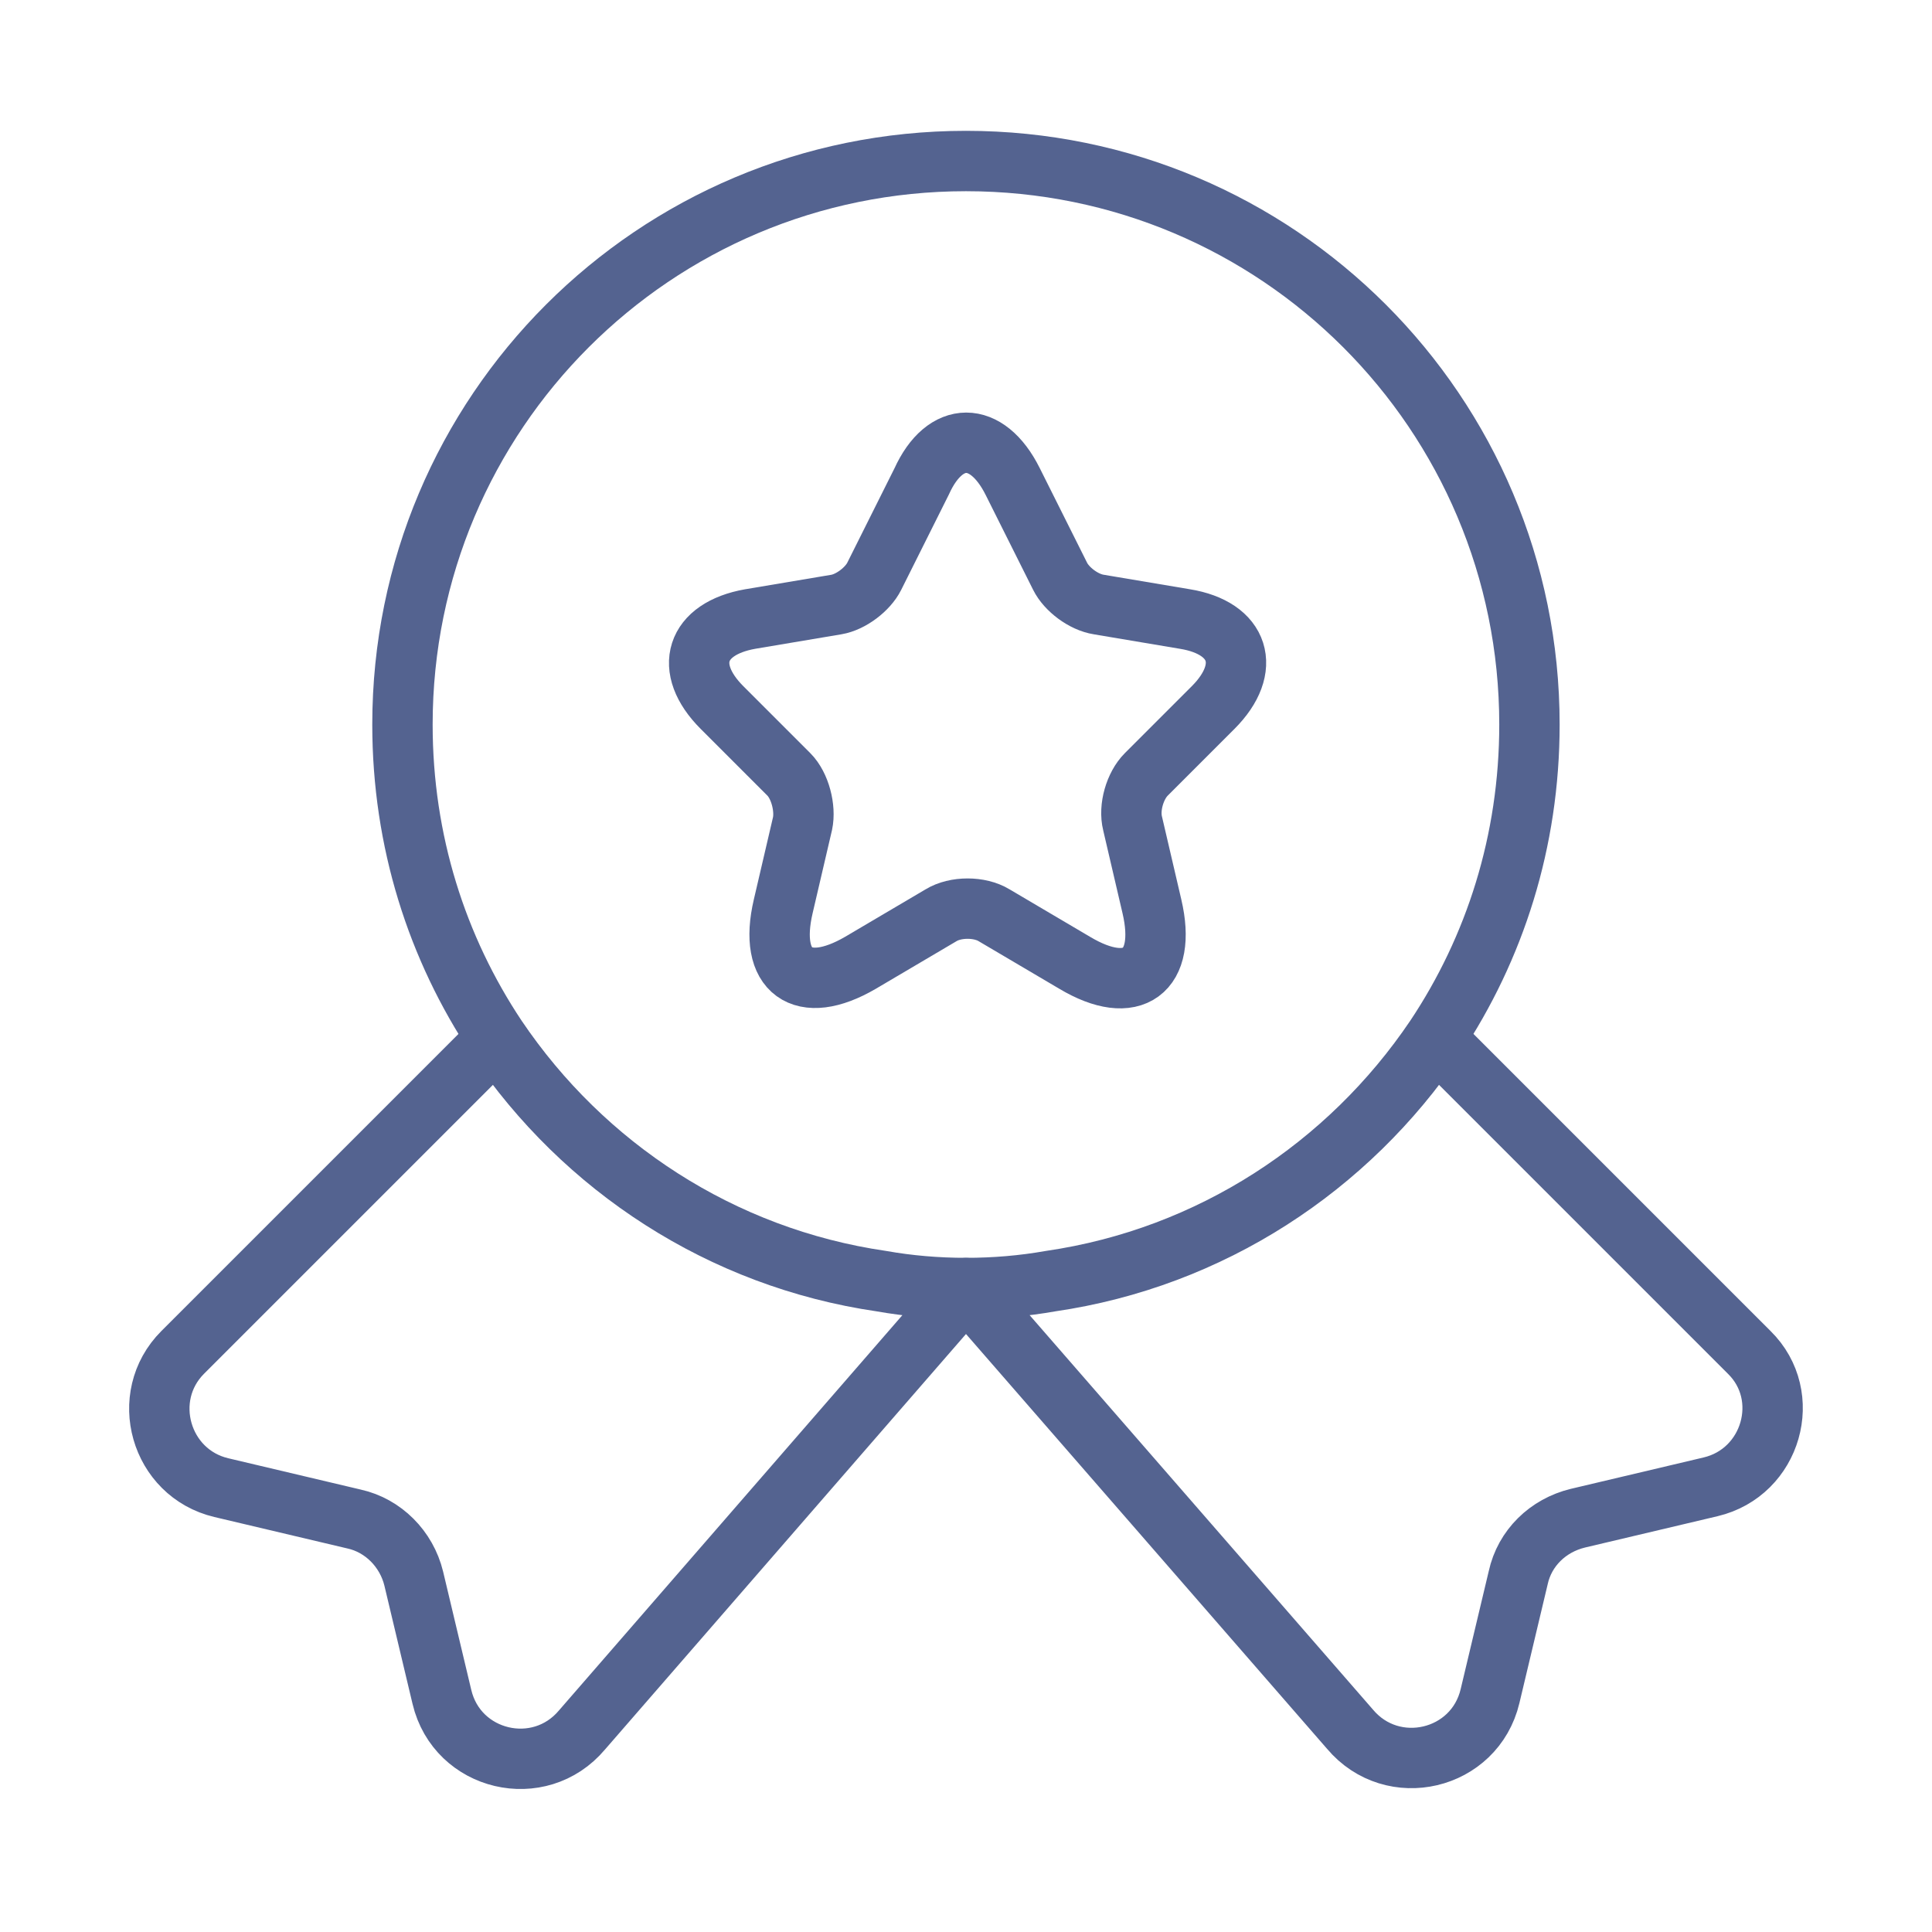 <svg xmlns="http://www.w3.org/2000/svg" width="64" height="64" fill="none"><g stroke="#546390" stroke-linecap="round" stroke-linejoin="round" stroke-width="2"><path d="M50.665 24c0 3.867-1.146 7.413-3.12 10.373-2.88 4.267-7.44 7.28-12.746 8.054-.907.16-1.84.24-2.8.24-.96 0-1.894-.08-2.8-.24-5.307-.773-9.867-3.787-12.747-8.053-1.973-2.96-3.12-6.507-3.12-10.374 0-10.32 8.347-18.666 18.667-18.666 10.32 0 18.666 8.346 18.666 18.666Z"/><path d="m56.666 49.253-4.4 1.04c-.987.24-1.76.987-1.974 1.974l-.933 3.92c-.507 2.133-3.227 2.773-4.64 1.093l-12.72-14.613-12.72 14.64c-1.413 1.68-4.133 1.04-4.64-1.094l-.933-3.92c-.24-.986-1.014-1.76-1.974-1.973l-4.4-1.04c-2.026-.48-2.746-3.013-1.28-4.48l10.4-10.4c2.88 4.267 7.44 7.28 12.747 8.053.907.16 1.84.24 2.8.24.96 0 1.893-.08 2.8-.24 5.307-.773 9.867-3.786 12.747-8.053l10.4 10.4c1.466 1.44.746 3.973-1.28 4.453ZM33.545 15.947l1.574 3.146c.213.427.773.854 1.28.933l2.853.48c1.813.294 2.24 1.627.933 2.934l-2.213 2.213c-.373.373-.587 1.094-.453 1.627l.64 2.746c.506 2.16-.64 3.014-2.56 1.867l-2.667-1.573c-.48-.294-1.28-.294-1.76 0l-2.667 1.573c-1.92 1.12-3.066.294-2.56-1.867l.64-2.746c.107-.507-.08-1.254-.453-1.627l-2.213-2.213c-1.307-1.307-.88-2.614.933-2.934l2.853-.48c.48-.08 1.04-.506 1.254-.933l1.573-3.146c.773-1.707 2.16-1.707 3.013 0Z"/></g></svg>